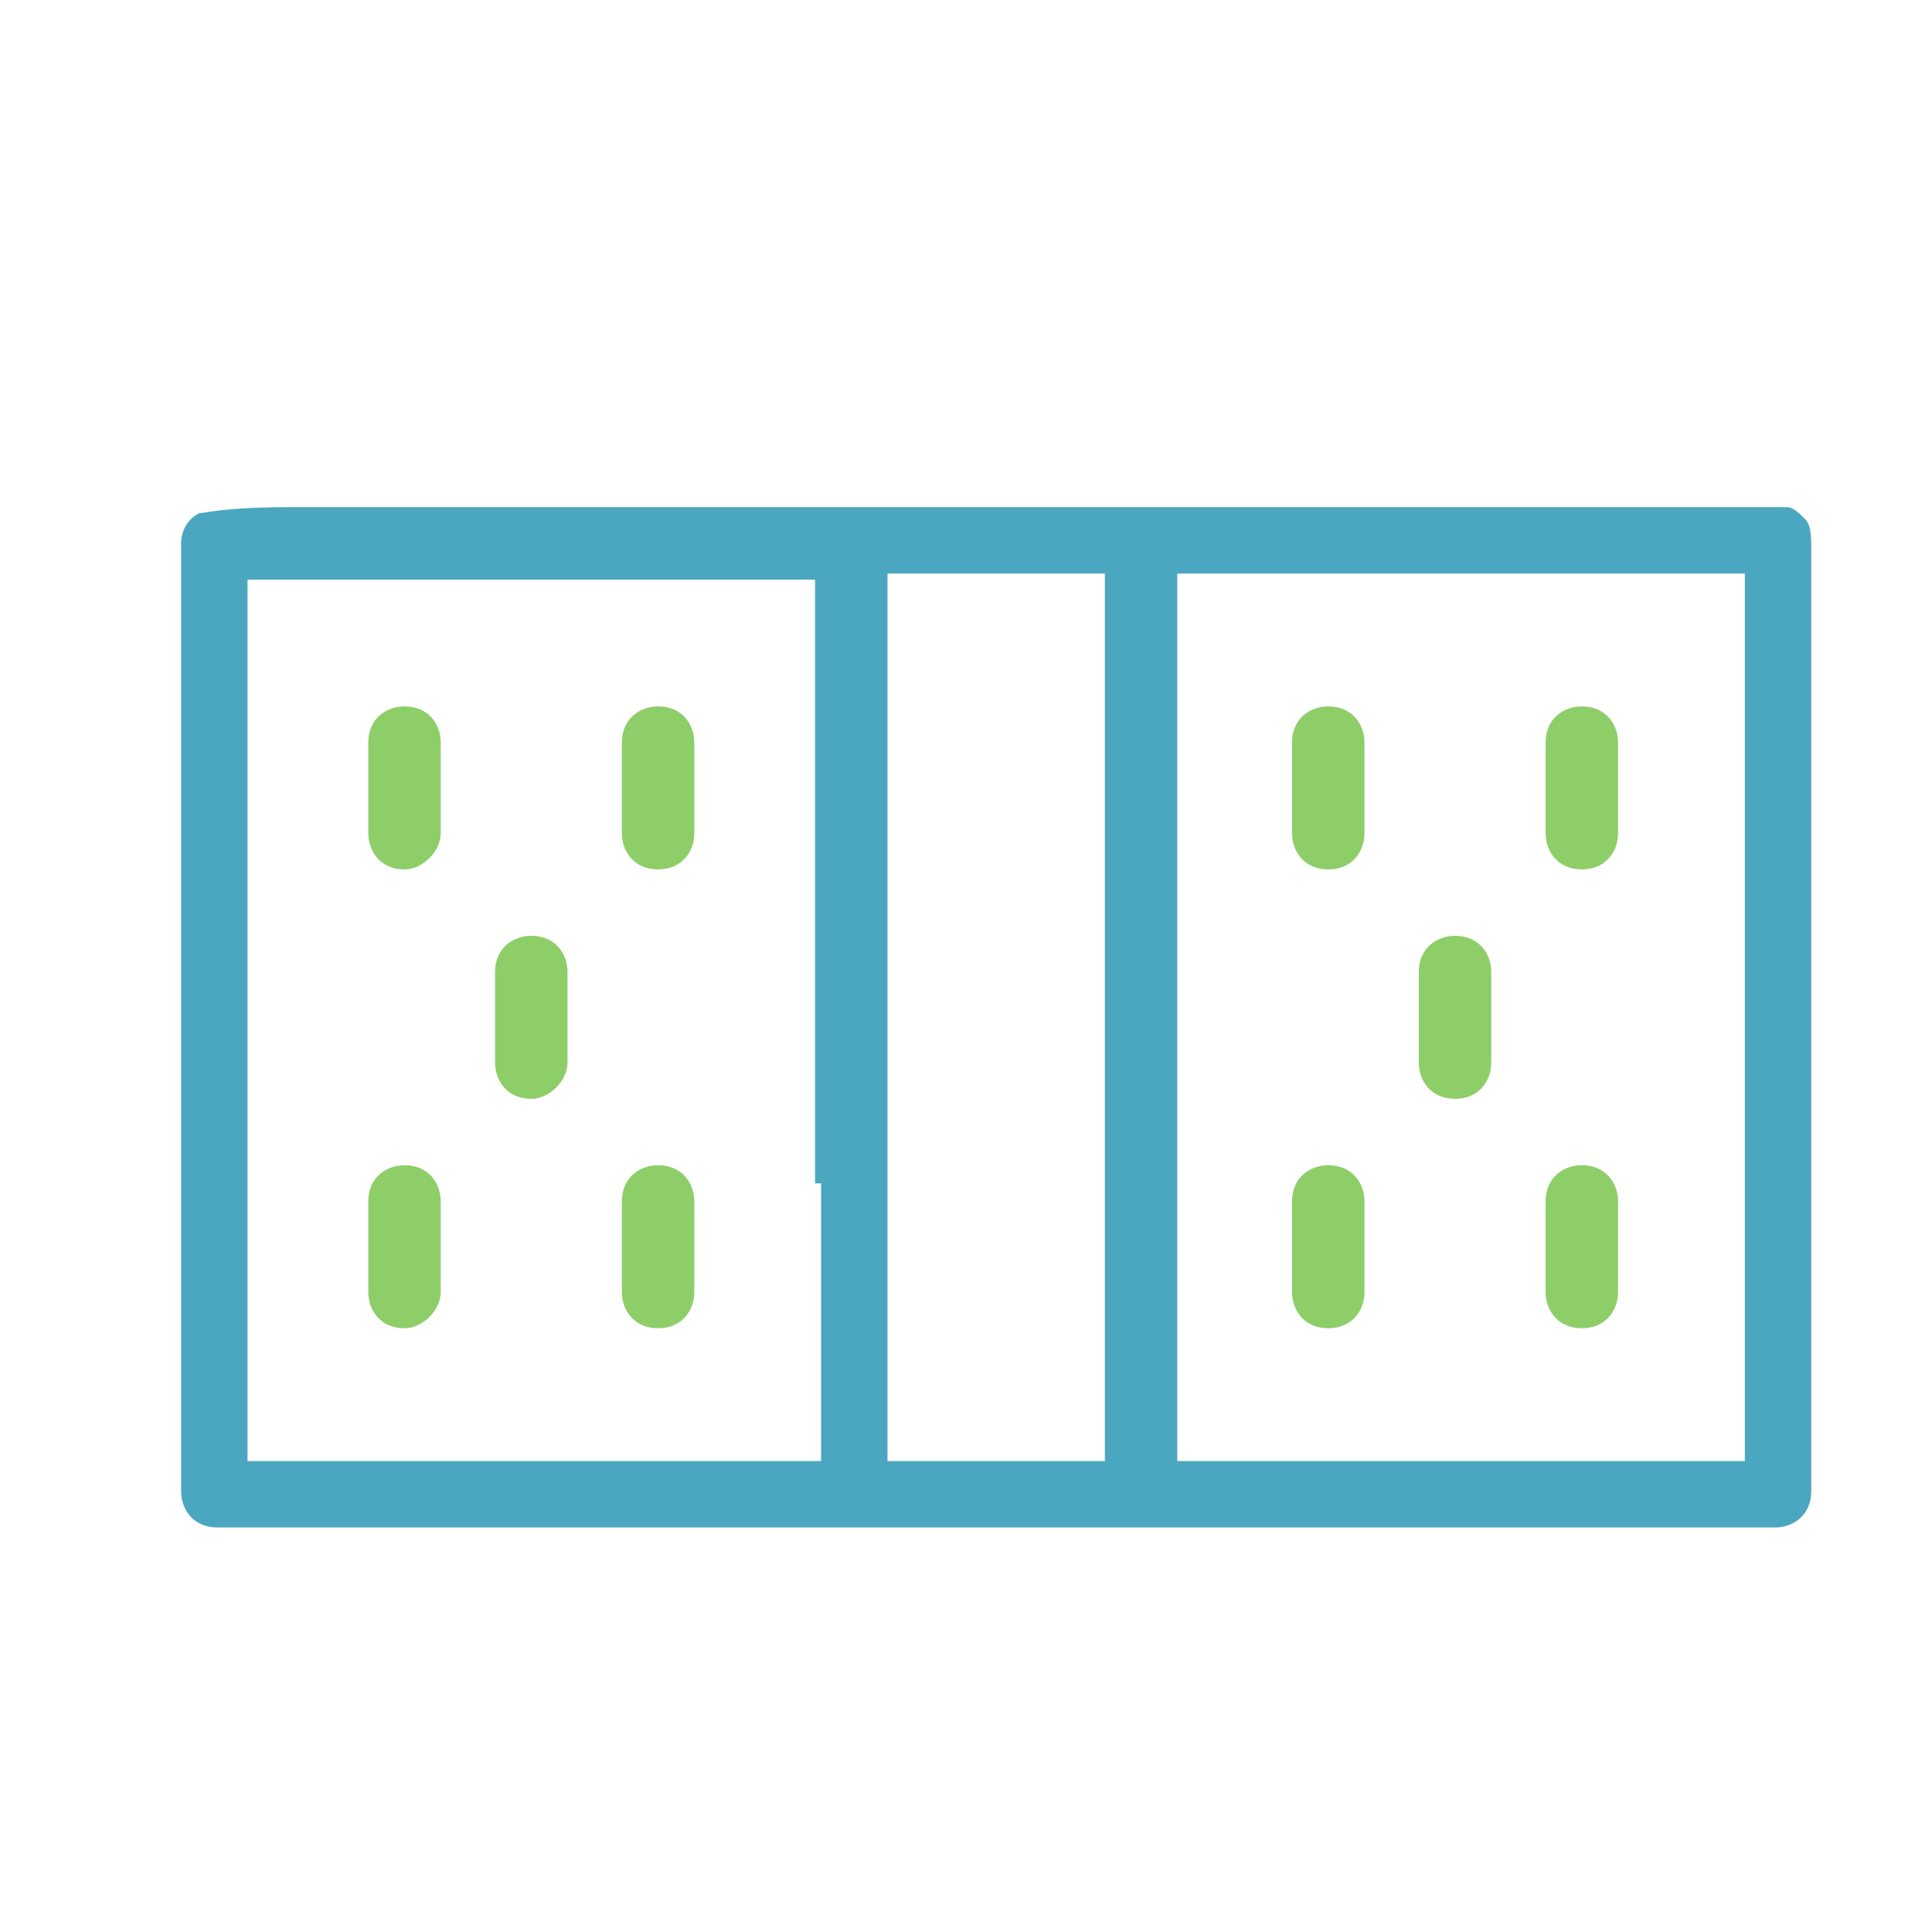 <svg xmlns="http://www.w3.org/2000/svg" xmlns:xlink="http://www.w3.org/1999/xlink" viewBox="0 0 32 32">
<style type="text/css">
	.icon-svg-line-secondary{fill:#8DCE69;}
	.icon-svg-line-accent{fill:#4BA7C0;}
</style>
<path class="icon-svg-line-secondary" d="M22.6,21.4v-1.5c0-0.3-0.2-0.6-0.6-0.6c-0.3,0-0.6,0.2-0.6,0.6v1.5c0,0.3,0.2,0.6,0.6,0.6
	C22.4,22,22.6,21.7,22.6,21.4z"/>
<path class="icon-svg-line-secondary" d="M22.6,13.8v-1.5c0-0.3-0.2-0.6-0.6-0.6c-0.3,0-0.6,0.2-0.6,0.6v1.5c0,0.3,0.2,0.6,0.6,0.6
	C22.4,14.4,22.6,14.1,22.6,13.8z"/>
<path class="icon-svg-line-secondary" d="M26.8,21.4v-1.5c0-0.3-0.2-0.6-0.6-0.6c-0.3,0-0.6,0.2-0.6,0.6v1.5c0,0.3,0.2,0.6,0.6,0.6
	C26.6,22,26.8,21.7,26.8,21.4z"/>
<path class="icon-svg-line-secondary" d="M26.8,13.8v-1.5c0-0.3-0.2-0.6-0.6-0.6c-0.3,0-0.6,0.2-0.6,0.6v1.5c0,0.3,0.2,0.6,0.6,0.6
	C26.6,14.4,26.8,14.1,26.8,13.8z"/>
<path class="icon-svg-line-secondary" d="M24.7,17.6v-1.5c0-0.3-0.2-0.6-0.6-0.6c-0.3,0-0.6,0.2-0.6,0.6v1.5c0,0.3,0.2,0.6,0.6,0.6
	C24.5,18.2,24.7,17.9,24.7,17.6z"/>
<path class="icon-svg-line-secondary" d="M7.3,21.4v-1.5c0-0.3-0.2-0.6-0.6-0.6c-0.3,0-0.6,0.2-0.6,0.6v1.5c0,0.3,0.2,0.6,0.6,0.6
	C7,22,7.3,21.7,7.3,21.4z"/>
<path class="icon-svg-line-secondary" d="M7.3,13.8v-1.5c0-0.3-0.2-0.6-0.6-0.6c-0.3,0-0.6,0.2-0.6,0.6v1.5c0,0.3,0.2,0.6,0.6,0.6
	C7,14.4,7.3,14.1,7.3,13.8z"/>
<path class="icon-svg-line-secondary" d="M11.5,21.4v-1.5c0-0.3-0.2-0.6-0.6-0.6c-0.3,0-0.6,0.2-0.6,0.6v1.5c0,0.3,0.2,0.6,0.6,0.6
	C11.3,22,11.5,21.7,11.5,21.4z"/>
<path class="icon-svg-line-secondary" d="M11.5,13.8v-1.5c0-0.3-0.2-0.6-0.6-0.6c-0.3,0-0.6,0.2-0.6,0.6v1.5c0,0.3,0.2,0.6,0.6,0.6
	C11.3,14.4,11.5,14.1,11.5,13.8z"/>
<path class="icon-svg-line-secondary" d="M9.4,17.6v-1.5c0-0.3-0.2-0.6-0.6-0.6c-0.3,0-0.6,0.2-0.6,0.6v1.5c0,0.3,0.2,0.6,0.6,0.6
	C9.1,18.2,9.4,17.9,9.4,17.6z"/>
<path class="icon-svg-line-accent" d="M29.9,8.6C29.9,8.6,29.9,8.6,29.9,8.6c-0.1-0.1-0.2-0.2-0.3-0.2v0c0,0-0.1,0-0.1,0h-10h-1.1h-3.6h-1.1H4.8
	c-1.1,0-1.4,0.1-1.5,0.1C3.1,8.6,3,8.8,3,9v15.7c0,0.3,0.2,0.6,0.6,0.6h10v0h1.1v0h3.6v0h1.1v0h0v0h10c0.3,0,0.6-0.2,0.6-0.6V9.1
	C30,8.9,30,8.7,29.9,8.6C29.9,8.6,29.9,8.6,29.9,8.6z M13.6,19.6v1.1v3.5H4.1V9.6h9.4V19.6z M18.3,24.2h-3.6V9.5h3.6V24.2z
	 M28.9,24.2h-9.4v-10V13V9.5h9.4V24.2z"/>
</svg>
